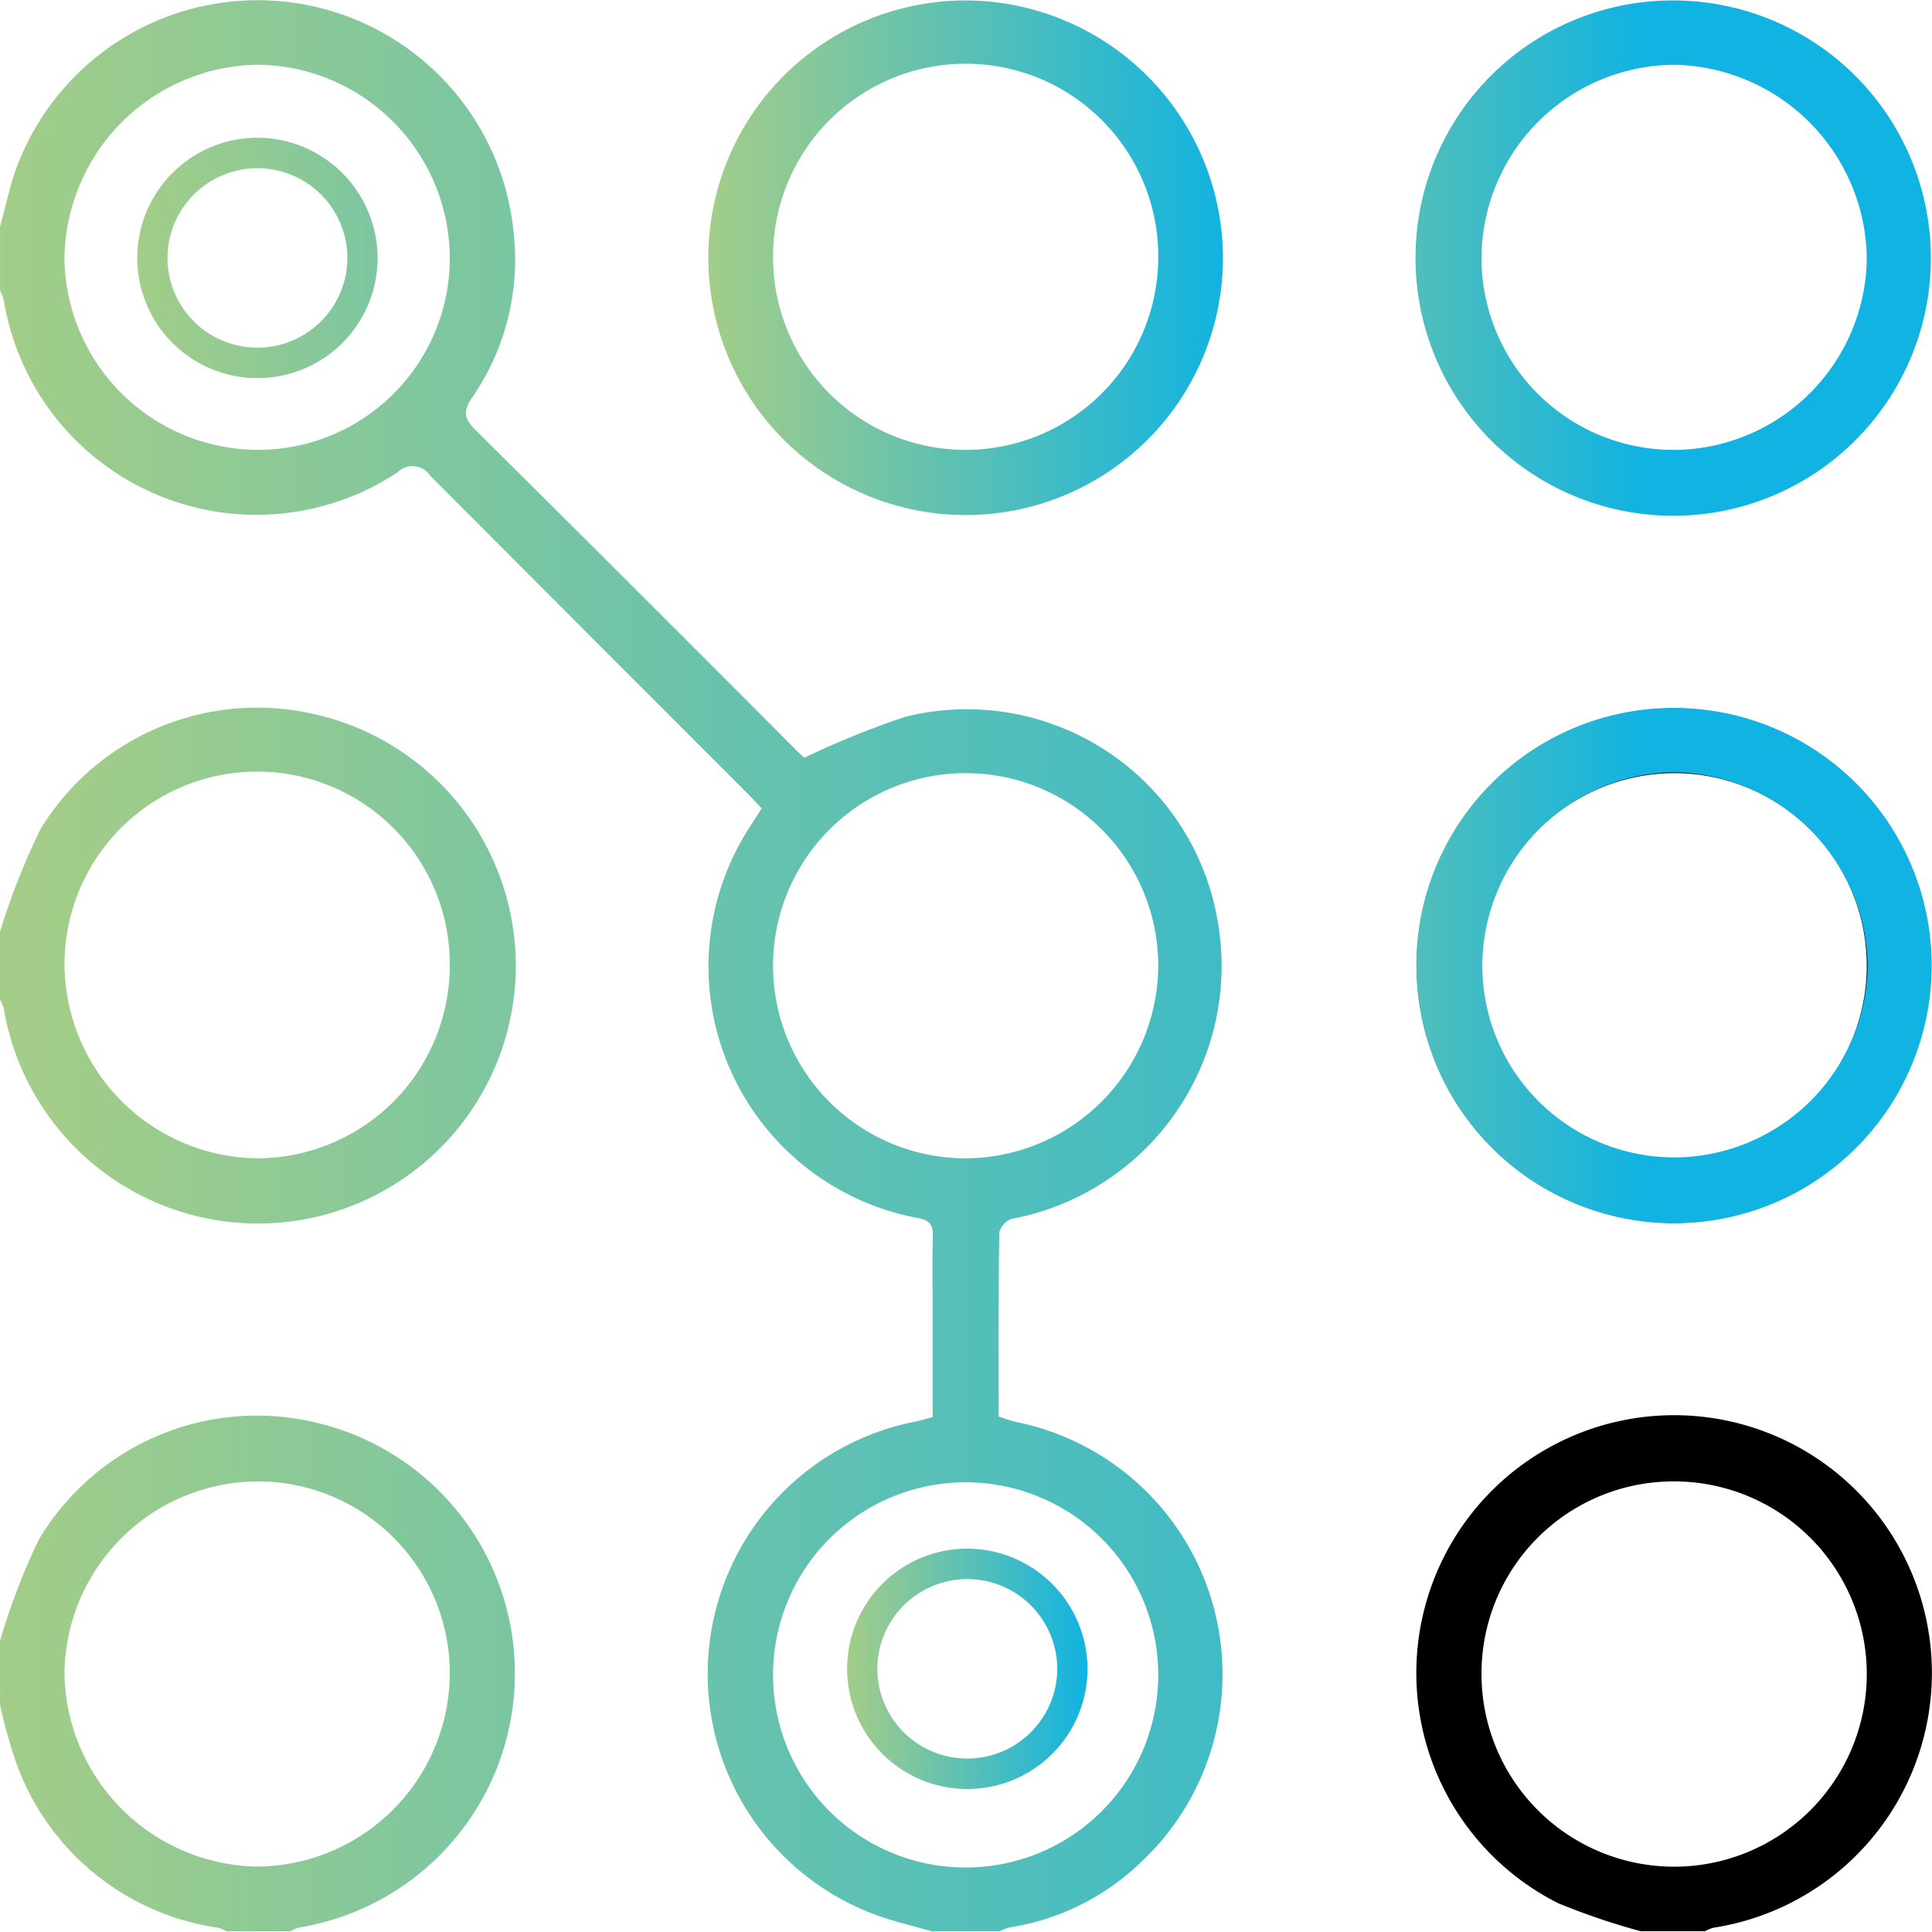 <svg xmlns="http://www.w3.org/2000/svg" xmlns:xlink="http://www.w3.org/1999/xlink" width="100.152" height="100.135" viewBox="0 0 100.152 100.135"><defs><style>.a{fill:url(#a);}.b{fill:url(#b);}.c{fill:url(#c);}.d{fill:url(#d);}.e{fill:url(#e);}.f{fill:url(#f);}.g{fill:url(#j);}</style><linearGradient id="a" y1="0.5" x2="1.465" y2="0.5" gradientUnits="objectBoundingBox"><stop offset="0" stop-color="#a3cd88"/><stop offset="1" stop-color="#11b3e2"/></linearGradient><linearGradient id="b" x1="0" y1="0.5" x2="3.555" y2="0.5" xlink:href="#a"/><linearGradient id="c" x1="0.093" y1="0.5" x2="3.501" y2="0.5" xlink:href="#a"/><linearGradient id="d" x1="-0.562" y1="0.5" x2="0.438" y2="0.5" xlink:href="#a"/><linearGradient id="e" x1="0" y1="0.5" x2="1" y2="0.5" xlink:href="#a"/><linearGradient id="f" x1="-0.562" y1="0.5" x2="0.438" y2="0.5" xlink:href="#a"/><linearGradient id="j" x1="0" y1="0.5" x2="3.766" y2="0.5" xlink:href="#a"/></defs><g transform="translate(-472.566 -767.554)"><path class="a" d="M520.864,867.667c-.865-.245-1.742-.457-2.595-.741a13.32,13.32,0,0,1,1.693-25.668c.285-.057.565-.143.951-.242v-5.535c0-1.27-.022-2.541.01-3.81.014-.577-.125-.857-.764-.975a13.267,13.267,0,0,1-8.7-20.313c.193-.3.38-.595.59-.924-.238-.251-.454-.491-.682-.719q-8.256-8.257-16.5-16.526a1.1,1.1,0,0,0-1.693-.176,13.265,13.265,0,0,1-20.421-8.981,1.954,1.954,0,0,0-.185-.433V779.3c.3-1.058.511-2.148.9-3.17a13.334,13.334,0,0,1,25.719,3.438,12.566,12.566,0,0,1-2.15,8.6c-.5.721-.393,1.11.192,1.69q8.289,8.224,16.529,16.5c.228.228.468.445.5.476a45.769,45.769,0,0,1,5.244-2.124,13.19,13.19,0,0,1,16.206,10.708,13.337,13.337,0,0,1-10.69,15.318,1.025,1.025,0,0,0-.652.714c-.044,3.156-.029,6.313-.029,9.539.32.1.615.213.919.281a13.341,13.341,0,0,1,6.386,22.882,12.583,12.583,0,0,1-6.726,3.315,2.984,2.984,0,0,0-.531.2Zm11.744-50.045A9.984,9.984,0,1,0,522.59,827.6,10.03,10.03,0,0,0,532.608,817.622Zm-36.725-36.694a10.058,10.058,0,0,0-9.975-10.019,10.164,10.164,0,0,0-10,10.04,10.048,10.048,0,0,0,9.969,9.924A9.94,9.94,0,0,0,495.883,780.928Zm36.725,73.389a9.984,9.984,0,0,0-19.967-.065,9.984,9.984,0,1,0,19.967.065Z" transform="translate(0 0)"/><path class="b" d="M472.566,1060.257a34.347,34.347,0,0,1,2-5.225,13.146,13.146,0,0,1,14.358-6.093,13.351,13.351,0,0,1-.871,26.183,1.845,1.845,0,0,0-.426.188H484.3a2.148,2.148,0,0,0-.436-.182,13.106,13.106,0,0,1-10.465-8.57,27.47,27.47,0,0,1-.831-2.978Zm23.318,1.676a9.953,9.953,0,0,0-10.013-9.941,10.059,10.059,0,0,0-9.962,9.935,10.164,10.164,0,0,0,10.006,10.032A10.062,10.062,0,0,0,495.884,1061.934Z" transform="translate(0 -207.644)"/><path d="M765.238,1075.388a35.235,35.235,0,0,1-4.294-1.457,13.363,13.363,0,1,1,8.056,1.275,2.044,2.044,0,0,0-.438.182Zm-8.261-13.352a9.986,9.986,0,1,0,9.987-9.967A9.954,9.954,0,0,0,756.977,1062.036Z" transform="translate(-207.612 -207.721)"/><path class="c" d="M472.566,919.663a35.892,35.892,0,0,1,2.124-5.372,13.169,13.169,0,0,1,14.18-5.911,13.364,13.364,0,1,1-16.115,15.226,1.827,1.827,0,0,0-.189-.424Zm23.316,1.768a9.986,9.986,0,1,0-19.971.019,10.113,10.113,0,0,0,9.969,9.952A10,10,0,0,0,495.882,921.43Z" transform="translate(0 -103.803)"/><path class="d" d="M766.971,767.639a13.357,13.357,0,1,1-13.438,13.285A13.329,13.329,0,0,1,766.971,767.639Zm-.061,23.3a10.049,10.049,0,0,0,10.015-9.975,10.164,10.164,0,0,0-10.047-9.99,10.056,10.056,0,0,0-9.924,9.972A9.941,9.941,0,0,0,766.91,790.936Z" transform="translate(-207.588 -0.062)"/><path class="e" d="M639.843,780.967a13.338,13.338,0,1,1-13.348-13.328A13.375,13.375,0,0,1,639.843,780.967Zm-13.388,9.969a9.993,9.993,0,0,0,10.033-9.833,9.984,9.984,0,1,0-19.966-.2A9.975,9.975,0,0,0,626.455,790.936Z" transform="translate(-103.881 -0.062)"/><path d="M766.889,934.831a13.335,13.335,0,1,1,13.374-13.209A13.388,13.388,0,0,1,766.889,934.831Zm-9.937-13.413a9.986,9.986,0,1,0,10.164-9.9A10.014,10.014,0,0,0,756.953,921.418Z" transform="translate(-207.587 -103.885)"/><path class="f" d="M767.128,908.074a13.357,13.357,0,1,1-13.437,13.286A13.329,13.329,0,0,1,767.128,908.074Zm-.06,23.3a10.049,10.049,0,0,0,10.015-9.975,10.164,10.164,0,0,0-10.047-9.99,10.056,10.056,0,0,0-9.924,9.972A9.942,9.942,0,0,0,767.067,931.371Z" transform="translate(-207.704 -103.821)"/><path class="d" d="M766.97,1048.682a13.357,13.357,0,1,1-13.438,13.286A13.329,13.329,0,0,1,766.97,1048.682Zm-.061,23.3A10.049,10.049,0,0,0,776.924,1062a10.164,10.164,0,0,0-10.047-9.99,10.056,10.056,0,0,0-9.924,9.972A9.942,9.942,0,0,0,766.909,1071.979Z" transform="translate(-207.587 -207.707)"/><path class="e" d="M652.357,940.794a6.23,6.23,0,1,1-6.235-6.225A6.248,6.248,0,0,1,652.357,940.794Zm-6.253,4.656a4.667,4.667,0,0,0,4.686-4.593,4.663,4.663,0,1,0-9.326-.092A4.66,4.66,0,0,0,646.1,945.451Z" transform="translate(-123.63 -123.396)"/><path class="e" d="M653.172,1081.165a6.23,6.23,0,1,1-6.234-6.225A6.247,6.247,0,0,1,653.172,1081.165Zm-6.253,4.656a4.667,4.667,0,0,0,4.686-4.593,4.663,4.663,0,1,0-9.326-.092A4.66,4.66,0,0,0,646.918,1085.822Z" transform="translate(-124.232 -227.107)"/><path class="g" d="M512.269,801.122a6.23,6.23,0,1,1-6.235-6.225A6.247,6.247,0,0,1,512.269,801.122Zm-6.253,4.656a4.667,4.667,0,0,0,4.686-4.593,4.663,4.663,0,1,0-9.326-.092A4.659,4.659,0,0,0,506.015,805.778Z" transform="translate(-20.128 -20.202)"/></g></svg>